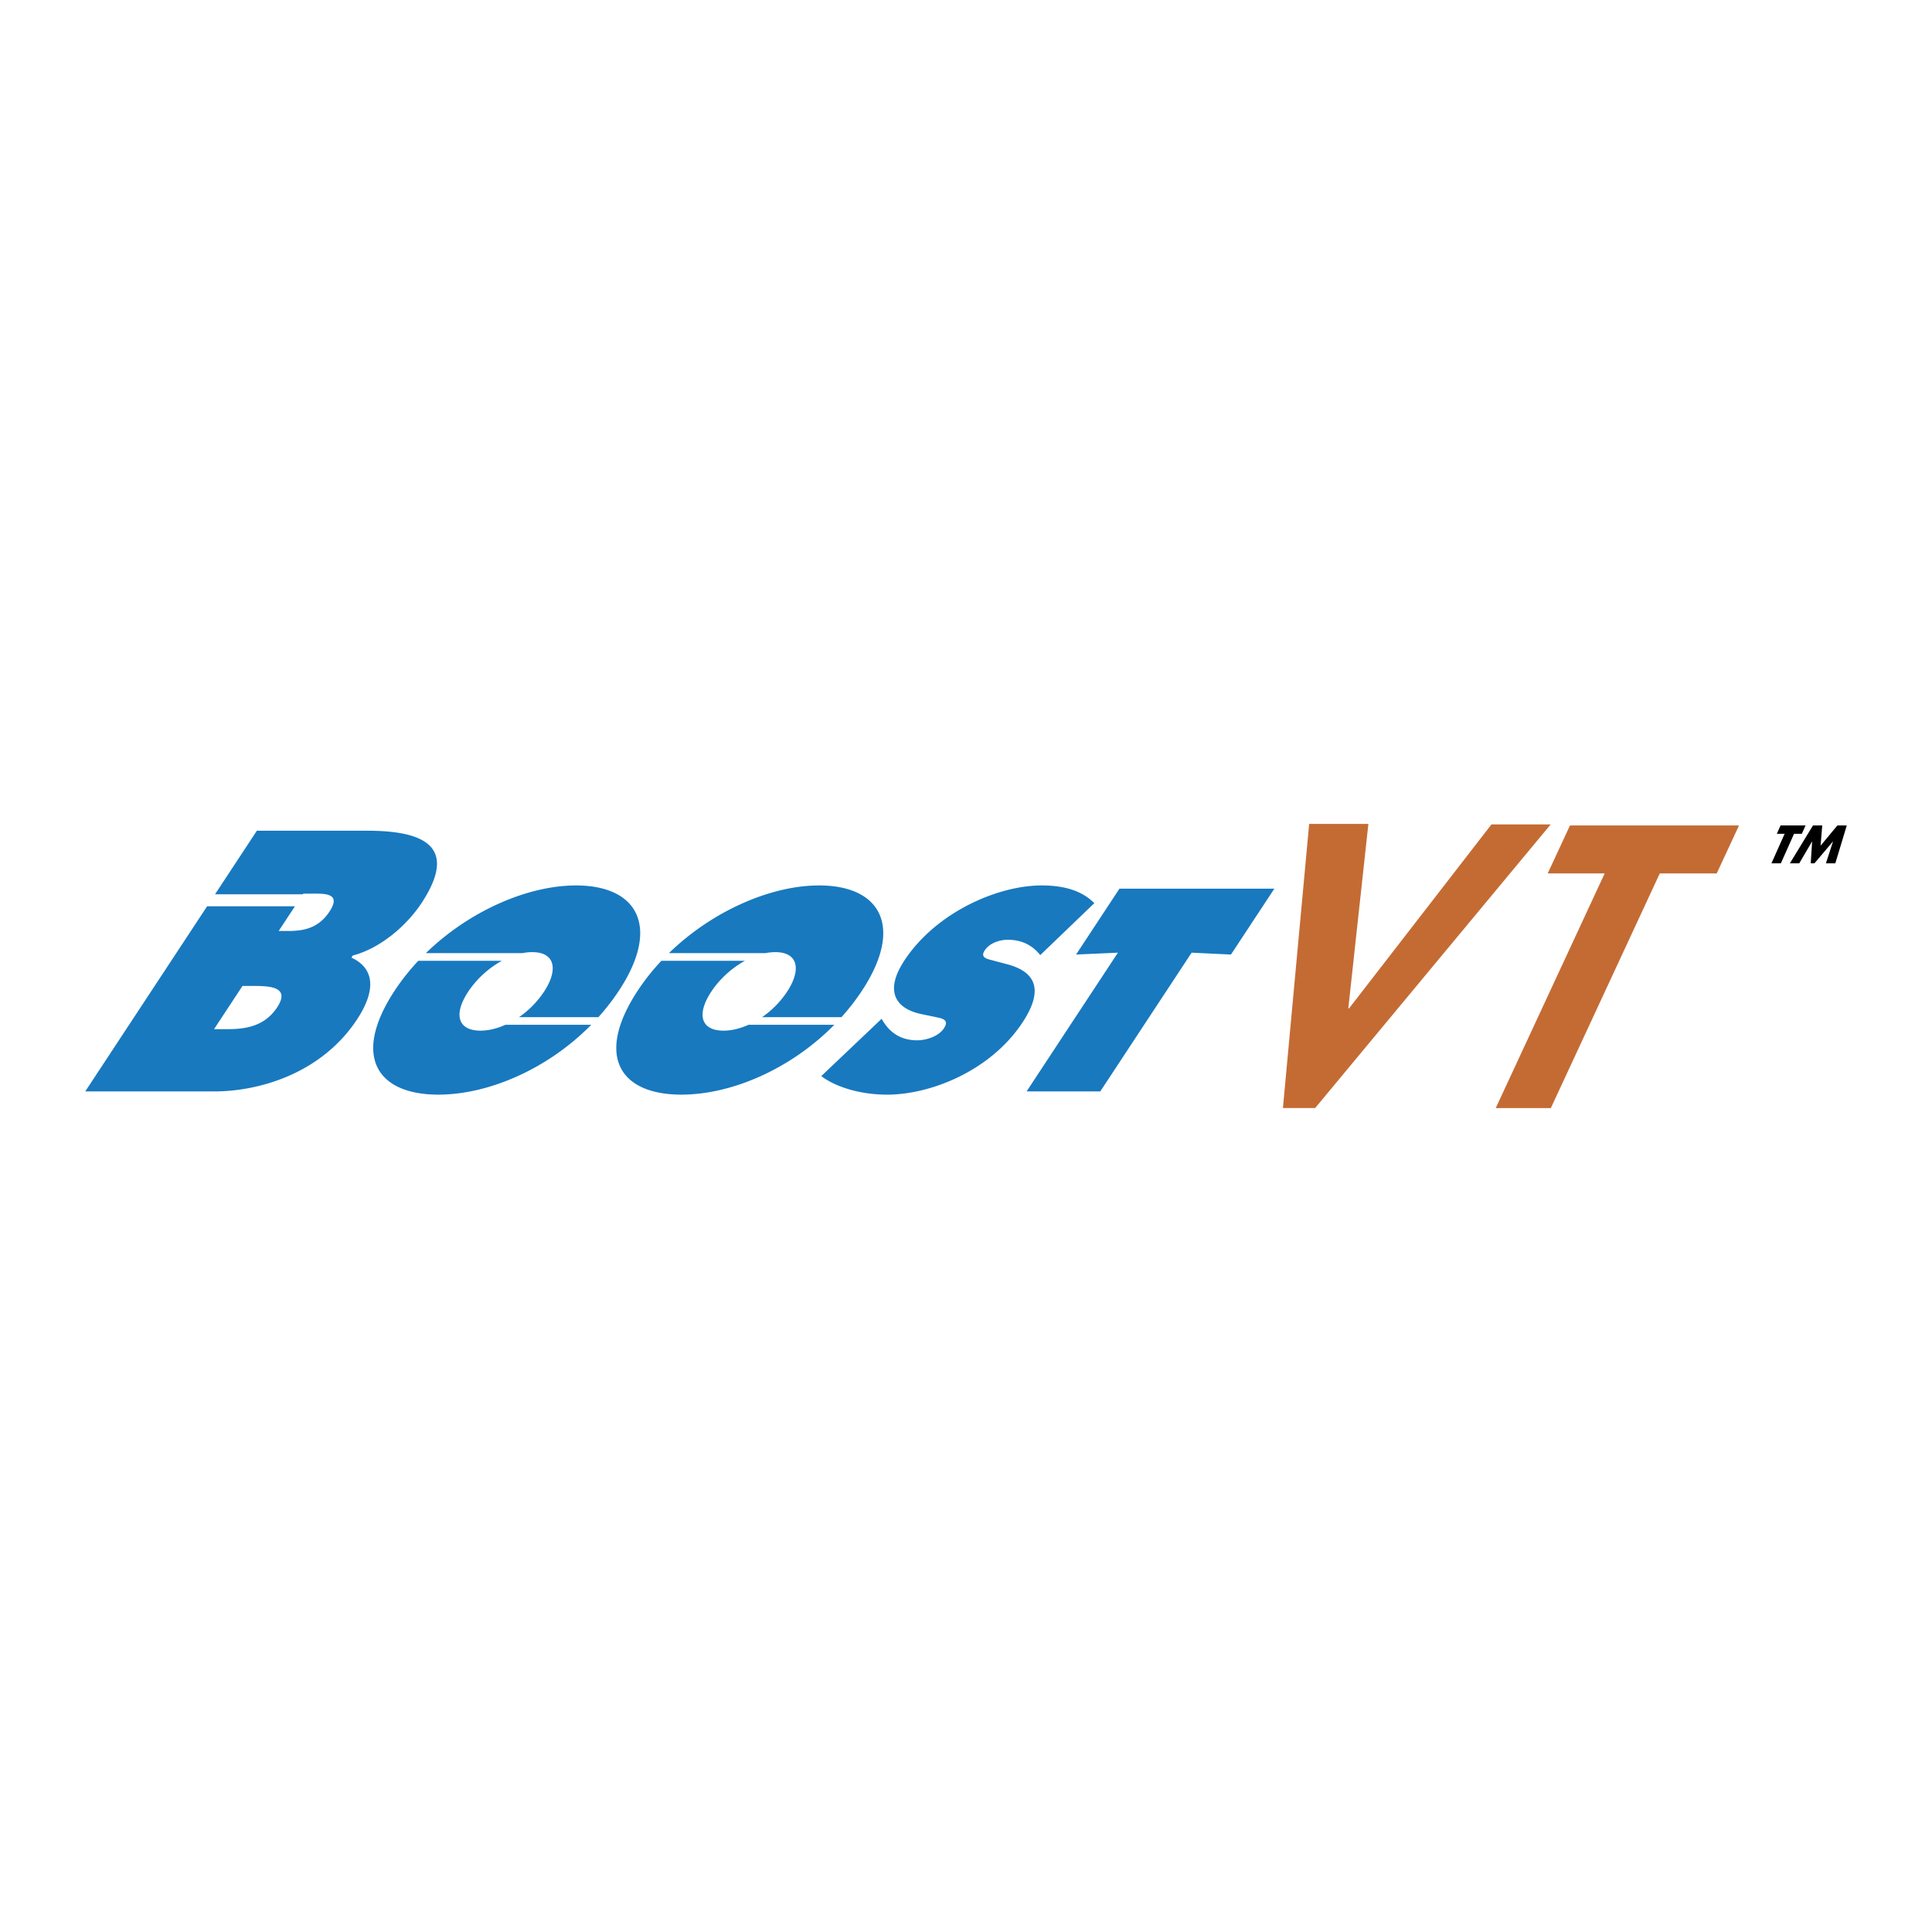 <svg xmlns="http://www.w3.org/2000/svg" width="2500" height="2500" viewBox="0 0 192.756 192.756"><g fill-rule="evenodd" clip-rule="evenodd"><path fill="#fff" d="M0 0h192.756v192.756H0V0z"/><path fill="#c46b34" d="M134.521 100.604h.077l14.203-18.351h5.91l-23.498 28.296h-3.215l2.617-28.345h5.908l-2.002 18.4zM154.727 110.553h-5.497l10.868-23.41h-5.684l2.223-4.786H173.5l-2.223 4.786h-5.681l-10.869 23.41z"/><path d="M87.958 101.646l.181.295c.644 1.021 1.68 1.852 3.37 1.852.724 0 2.071-.295 2.672-1.207.601-.912-.313-.992-.895-1.127l-1.299-.27c-2.535-.508-3.837-2.197-1.753-5.365 3.161-4.801 9.3-7.484 13.701-7.484 2.307 0 4.055.563 5.246 1.77l-5.395 5.18c-.695-.86-1.676-1.53-3.26-1.53-.643 0-1.74.242-2.287 1.073-.496.752.346.859.82.992l1.416.376c2.654.697 3.812 2.361 1.551 5.795-3.178 4.828-9.149 7.217-13.522 7.217-2.548 0-5.041-.697-6.562-1.852l6.016-5.715zM111.689 88.662h15.454l-4.329 6.573-3.925-.187-9.114 13.843h-7.351l9.111-13.843-4.174.187 4.328-6.573zM77.343 94.994c2.334 0 2.6 1.797 1.187 3.944a9.383 9.383 0 0 1-2.495 2.543h7.919a22.31 22.31 0 0 0 2.051-2.65c4.185-6.358 1.861-10.49-4.282-10.49-4.835 0-10.674 2.561-14.981 6.751h9.639a5.14 5.14 0 0 1 .962-.098z" fill="#1879bf"/><path d="M74.674 102.246c-.833.373-1.684.582-2.487.582-2.227 0-2.741-1.584-1.223-3.891.813-1.234 2.03-2.352 3.36-3.079h-8.336a22.122 22.122 0 0 0-2.357 2.971c-4.274 6.492-1.817 10.383 4.352 10.383 4.996 0 10.914-2.551 15.253-6.967h-8.562v.001zM53.093 94.994c2.333 0 2.6 1.797 1.186 3.944a9.37 9.37 0 0 1-2.495 2.543h7.919a22.317 22.317 0 0 0 2.052-2.65c4.185-6.358 1.861-10.49-4.283-10.49-4.835 0-10.674 2.561-14.982 6.751h9.641c.324-.062.646-.098.962-.098z" fill="#1879bf"/><path d="M50.424 102.246c-.833.373-1.684.582-2.487.582-2.227 0-2.742-1.584-1.223-3.891a9.707 9.707 0 0 1 3.359-3.079h-8.336a22.122 22.122 0 0 0-2.357 2.971c-4.274 6.492-1.817 10.383 4.353 10.383 4.995 0 10.912-2.551 15.253-6.967h-8.562v.001zM36.632 82.881H25.628l-4.175 6.342h8.762l.042-.063h.654c1.38 0 3.229-.139 1.959 1.793-1.182 1.794-2.824 1.932-4.204 1.932h-.863l1.624-2.465h-8.763l-12.16 18.471h12.867c4.554 0 10.724-1.83 14.245-7.174 2.044-3.105 1.612-5.176-.558-6.176l.137-.207c2.754-.725 5.368-2.967 6.867-5.244 3.952-6.003-.393-7.209-5.43-7.209zm-8.983 17.627c-1.408 2.139-3.673 2.174-5.226 2.174h-1.069l2.838-4.312h.932c1.517-.001 3.955-.036 2.525 2.138z" fill="#1879bf"/><path d="M177.678 86.132h-.94l1.315-2.944h-.778l.371-.831h2.495l-.371.831h-.778l-1.314 2.944zM180.881 82.357h.924l-.166 2.018 1.677-2.018h.936l-1.141 3.775h-.939l.707-2.174h-.01l-1.838 2.174h-.375l.141-2.174h-.01l-1.273 2.174h-.936l2.303-3.775z"/></g></svg>